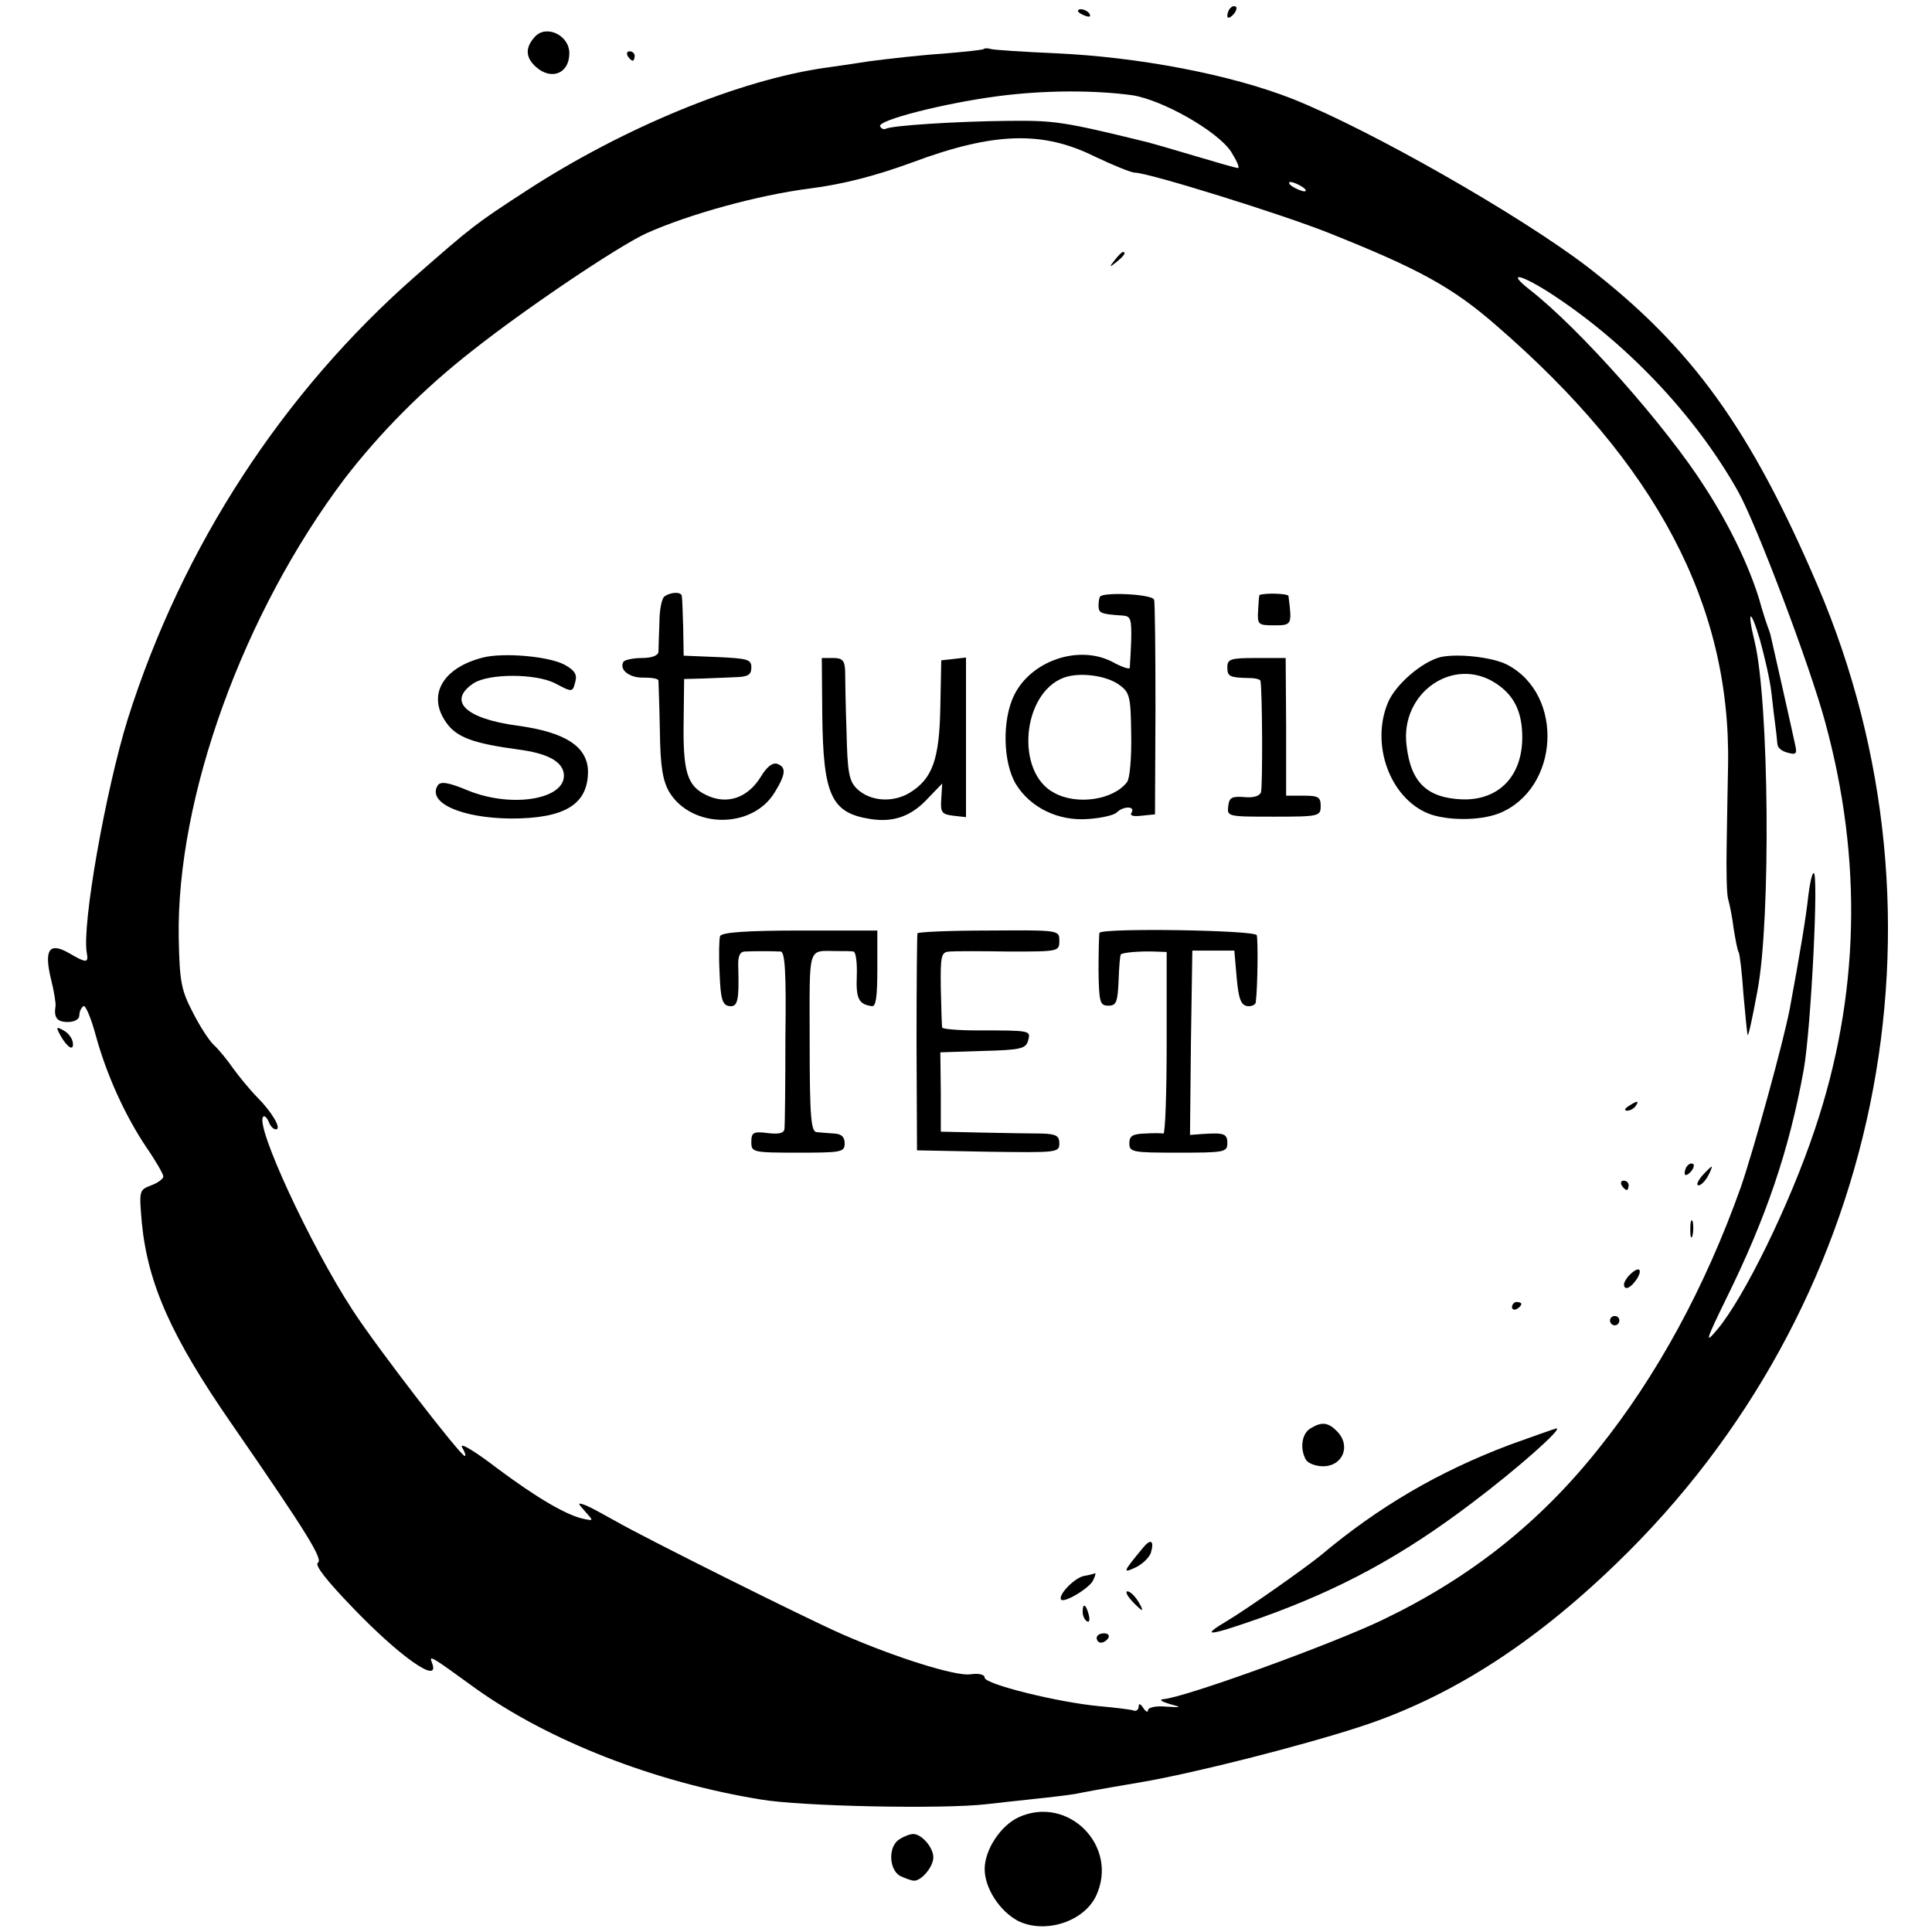 <?xml version="1.0" standalone="no"?>
<!DOCTYPE svg PUBLIC "-//W3C//DTD SVG 20010904//EN"
 "http://www.w3.org/TR/2001/REC-SVG-20010904/DTD/svg10.dtd">
<svg version="1.0" xmlns="http://www.w3.org/2000/svg"
 width="414pt" height="414pt" viewBox="0 0 414 414"
 preserveAspectRatio="xMidYMid meet">
<g transform="translate(0,414) scale(0.1,-0.1)"
fill="#000000" stroke="none">
<path d="M2637 4123 c-4 -3 -7 -11 -7 -17 0 -6 5 -5 12 2 6 6 9 14 7 17 -3 3
-9 2 -12 -2z"/>
<path d="M2310 4116 c0 -2 7 -7 16 -10 8 -3 12 -2 9 4 -6 10 -25 14 -25 6z"/>
<path d="M1146 4061 c-21 -23 -20 -44 2 -64 33 -30 72 -15 72 29 0 39 -50 62
-74 35z"/>
<path d="M2108 4035 c-1 -2 -41 -6 -88 -10 -47 -3 -116 -11 -155 -16 -38 -6
-81 -12 -95 -14 -185 -26 -433 -128 -641 -263 -111 -72 -118 -78 -238 -183
-286 -251 -500 -580 -617 -949 -47 -151 -99 -442 -88 -502 4 -22 -1 -22 -37
-1 -43 25 -55 9 -40 -54 7 -27 11 -54 10 -59 -4 -24 3 -34 26 -34 15 0 25 6
25 14 0 8 4 17 9 20 4 3 16 -25 26 -62 23 -84 62 -171 109 -241 20 -29 36 -57
36 -62 0 -5 -12 -14 -26 -19 -26 -10 -26 -11 -20 -81 13 -131 64 -245 193
-431 163 -236 196 -290 184 -297 -7 -5 20 -39 72 -93 102 -107 191 -170 173
-122 -7 18 -6 18 93 -54 157 -112 383 -201 611 -238 87 -15 393 -21 485 -10
17 2 62 7 100 11 39 4 79 9 90 11 20 4 34 7 140 25 112 19 341 77 470 119 190
62 368 175 548 349 568 547 739 1377 432 2096 -144 336 -269 510 -493 683
-145 111 -466 294 -632 360 -132 52 -329 90 -511 98 -68 3 -129 7 -136 9 -6 2
-13 2 -15 0z m318 -99 c65 -10 183 -77 212 -121 12 -19 19 -35 15 -35 -5 0
-46 12 -93 26 -47 14 -92 27 -100 29 -183 45 -201 47 -300 46 -110 -1 -250
-10 -262 -17 -4 -2 -9 0 -12 5 -8 13 138 50 253 65 100 13 205 13 287 2z m-81
-131 c40 -19 79 -35 87 -35 29 0 315 -89 415 -129 193 -77 265 -116 360 -199
343 -297 502 -599 496 -942 -1 -41 -2 -118 -3 -171 -1 -53 0 -104 3 -115 3
-10 9 -39 12 -64 4 -24 8 -47 11 -51 2 -4 7 -44 10 -90 4 -46 8 -85 9 -87 2
-2 11 41 21 95 29 152 25 619 -6 748 -17 69 -9 73 11 5 10 -36 22 -87 25 -115
3 -27 7 -61 9 -75 2 -14 3 -30 4 -36 1 -7 10 -14 22 -17 18 -5 20 -2 16 16 -6
29 -49 219 -52 232 -1 6 -5 17 -8 25 -3 8 -11 33 -17 55 -22 72 -63 158 -116
240 -83 131 -270 342 -377 425 -47 37 -22 34 40 -5 164 -105 315 -263 408
-429 39 -70 153 -371 186 -493 81 -296 74 -588 -22 -873 -53 -159 -152 -362
-210 -430 -26 -31 -24 -23 19 65 87 176 136 321 167 492 16 88 33 434 21 422
-4 -3 -8 -25 -11 -48 -4 -40 -17 -120 -40 -244 -14 -72 -77 -301 -105 -382
-76 -213 -179 -403 -305 -560 -125 -157 -273 -275 -460 -365 -107 -52 -427
-168 -472 -171 -10 -1 -4 -5 12 -10 29 -8 28 -8 -7 -6 -22 2 -38 -2 -38 -8 0
-5 -5 -3 -10 5 -6 9 -10 11 -10 3 0 -7 -6 -11 -12 -8 -7 2 -40 6 -73 9 -87 8
-245 47 -245 61 0 7 -13 10 -32 7 -33 -3 -156 35 -273 86 -80 35 -428 209
-485 242 -25 14 -54 30 -64 34 -19 7 -19 6 -2 -13 18 -20 18 -20 -2 -16 -36 7
-100 44 -187 109 -47 36 -80 56 -75 45 6 -10 9 -19 6 -19 -9 0 -188 232 -240
312 -92 141 -210 397 -192 415 3 3 8 -2 12 -11 3 -9 10 -16 15 -16 14 0 -9 38
-40 69 -14 14 -37 42 -51 61 -13 19 -32 42 -42 51 -9 8 -30 40 -45 70 -25 48
-28 66 -30 159 -5 301 138 696 356 985 75 97 166 190 275 275 118 93 312 223
371 250 91 41 240 82 350 96 70 9 138 26 220 56 174 65 279 68 390 13z m445
-65 c8 -5 11 -10 5 -10 -5 0 -17 5 -25 10 -8 5 -10 10 -5 10 6 0 17 -5 25 -10z"/>
<path d="M2389 3583 c-13 -16 -12 -17 4 -4 16 13 21 21 13 21 -2 0 -10 -8 -17
-17z"/>
<path d="M1424 2862 c-6 -4 -11 -29 -11 -57 -1 -27 -2 -56 -2 -62 -1 -8 -15
-13 -35 -13 -19 0 -37 -4 -40 -8 -10 -17 13 -35 43 -34 17 0 31 -2 32 -6 0 -4
2 -52 3 -107 1 -78 6 -107 20 -132 48 -79 178 -80 226 -1 24 39 25 54 6 61
-10 4 -23 -6 -36 -28 -28 -45 -72 -60 -116 -39 -42 20 -51 50 -49 164 l1 85
39 1 c22 1 55 2 73 3 25 1 32 5 32 21 0 17 -8 19 -72 22 l-73 3 -1 60 c-1 33
-2 63 -3 68 -1 9 -23 9 -37 -1z"/>
<path d="M2357 2861 c-2 -3 -3 -13 -3 -21 1 -14 6 -16 51 -19 18 -1 20 -7 19
-53 -1 -29 -3 -56 -3 -59 -1 -4 -18 2 -38 13 -72 37 -174 2 -210 -72 -26 -53
-24 -146 5 -192 31 -49 90 -78 154 -73 28 2 55 8 61 14 14 14 40 14 32 0 -5
-7 3 -9 21 -7 l29 3 1 225 c0 124 -1 230 -3 235 -4 12 -111 17 -116 6z m42
-189 c22 -16 24 -25 25 -106 1 -49 -3 -95 -9 -102 -29 -38 -107 -50 -156 -23
-84 44 -69 214 21 247 33 12 91 5 119 -16z"/>
<path d="M2699 2865 c-1 0 -2 -15 -3 -32 -2 -32 0 -33 35 -33 37 0 38 1 30 63
-1 5 -48 7 -62 2z"/>
<path d="M1035 2731 c-87 -22 -120 -81 -79 -139 22 -32 58 -45 154 -58 62 -8
94 -25 98 -51 8 -55 -109 -76 -205 -37 -43 18 -59 20 -65 11 -23 -37 50 -70
157 -71 115 0 165 30 165 101 -1 53 -48 84 -151 98 -112 15 -151 53 -94 91 33
21 132 21 174 0 38 -20 38 -20 44 4 4 15 -2 24 -24 36 -35 18 -131 26 -174 15z"/>
<path d="M3087 2732 c-40 -10 -97 -59 -113 -98 -37 -89 4 -203 86 -237 40 -16
111 -16 152 0 130 52 141 255 17 319 -32 16 -105 24 -142 16z m118 -56 c40
-26 57 -62 57 -116 0 -83 -50 -135 -128 -133 -76 3 -111 36 -120 116 -14 112
100 192 191 133z"/>
<path d="M1762 2608 c2 -172 19 -210 103 -223 50 -8 89 6 125 46 l29 30 -2
-33 c-2 -29 1 -33 26 -36 l27 -3 0 171 0 171 -26 -3 -27 -3 -2 -100 c-2 -113
-17 -154 -66 -184 -37 -22 -85 -18 -113 9 -17 17 -20 36 -22 122 -2 57 -3 115
-3 131 -1 22 -6 27 -26 27 l-24 0 1 -122z"/>
<path d="M2630 2710 c0 -20 5 -22 48 -23 12 0 23 -3 23 -6 4 -19 5 -228 1
-239 -3 -8 -17 -12 -36 -10 -26 2 -32 -1 -34 -19 -3 -23 -1 -23 97 -23 98 0
101 1 101 23 0 19 -5 22 -37 22 l-37 0 0 148 -1 147 -62 0 c-56 0 -63 -2 -63
-20z"/>
<path d="M1543 2134 c-2 -6 -3 -42 -1 -79 2 -56 6 -69 21 -71 18 -2 21 12 19
84 -1 22 3 32 13 33 19 1 61 1 78 0 9 -1 12 -44 10 -183 0 -101 -1 -189 -2
-197 -1 -9 -11 -12 -36 -9 -31 4 -35 1 -35 -19 0 -22 2 -23 100 -23 93 0 100
1 100 20 0 14 -7 20 -22 21 -13 1 -30 2 -38 3 -12 1 -15 31 -15 194 0 211 -6
194 60 194 14 0 29 0 34 -1 5 -1 8 -24 7 -52 -2 -49 4 -61 32 -65 9 -2 12 20
12 80 l0 82 -166 0 c-115 0 -168 -4 -171 -12z"/>
<path d="M1966 2140 c-1 -3 -2 -108 -2 -235 l1 -230 153 -3 c147 -2 152 -2
152 18 0 16 -7 20 -37 21 -21 0 -78 1 -127 2 l-90 2 0 85 -1 85 91 3 c82 2 92
5 97 22 6 22 7 22 -110 22 -40 0 -73 3 -74 6 -1 4 -2 42 -3 85 -1 70 1 77 19
78 11 1 68 1 128 0 105 0 107 0 107 23 0 23 0 23 -151 22 -83 0 -152 -3 -153
-6z"/>
<path d="M2356 2141 c-1 -3 -2 -40 -2 -81 1 -68 3 -75 21 -75 17 0 20 7 22 54
1 29 3 55 5 56 5 4 40 7 71 6 l27 -1 0 -195 c0 -107 -3 -194 -7 -194 -5 1 -23
1 -40 0 -26 -1 -33 -5 -33 -21 0 -19 7 -20 105 -20 98 0 105 1 105 20 0 21 -7
23 -53 20 l-27 -2 2 198 3 197 45 0 45 0 5 -58 c4 -45 9 -59 23 -61 9 -1 18 3
18 9 4 32 5 133 2 143 -4 11 -332 16 -337 5z"/>
<path d="M3490 1770 c-9 -6 -10 -10 -3 -10 6 0 15 5 18 10 8 12 4 12 -15 0z"/>
<path d="M3617 1643 c-4 -3 -7 -11 -7 -17 0 -6 5 -5 12 2 6 6 9 14 7 17 -3 3
-9 2 -12 -2z"/>
<path d="M3647 1620 c-9 -11 -13 -20 -7 -20 5 0 14 9 20 20 6 11 9 20 8 20 -2
0 -11 -9 -21 -20z"/>
<path d="M3475 1600 c3 -5 8 -10 11 -10 2 0 4 5 4 10 0 6 -5 10 -11 10 -5 0
-7 -4 -4 -10z"/>
<path d="M3622 1505 c0 -16 2 -22 5 -12 2 9 2 23 0 30 -3 6 -5 -1 -5 -18z"/>
<path d="M3492 1408 c-7 -7 -12 -16 -12 -20 0 -15 15 -8 28 12 13 22 3 27 -16
8z"/>
<path d="M3240 1339 c0 -5 5 -7 10 -4 6 3 10 8 10 11 0 2 -4 4 -10 4 -5 0 -10
-5 -10 -11z"/>
<path d="M3450 1310 c0 -5 5 -10 10 -10 6 0 10 5 10 10 0 6 -4 10 -10 10 -5 0
-10 -4 -10 -10z"/>
<path d="M2808 1079 c-19 -11 -23 -45 -9 -68 5 -7 21 -13 36 -13 43 0 61 45
29 76 -18 18 -32 20 -56 5z"/>
<path d="M3235 1044 c-151 -57 -280 -132 -405 -237 -33 -27 -158 -115 -200
-140 -59 -35 -43 -34 71 6 171 61 304 133 454 247 97 73 196 161 180 159 -5
-1 -50 -17 -100 -35z"/>
<path d="M2449 823 c-43 -52 -44 -55 -16 -42 15 7 29 21 33 31 8 27 0 32 -17
11z"/>
<path d="M2323 763 c-21 -4 -57 -42 -49 -51 8 -7 64 27 69 43 4 8 5 14 4 14
-1 -1 -12 -4 -24 -6z"/>
<path d="M2425 710 c10 -11 20 -20 22 -20 2 0 -2 9 -9 20 -7 11 -17 20 -22 20
-5 0 -1 -9 9 -20z"/>
<path d="M2320 686 c0 -8 4 -17 9 -20 5 -4 7 3 4 14 -6 23 -13 26 -13 6z"/>
<path d="M2350 630 c0 -5 4 -10 9 -10 6 0 13 5 16 10 3 6 -1 10 -9 10 -9 0
-16 -4 -16 -10z"/>
<path d="M1345 4020 c3 -5 8 -10 11 -10 2 0 4 5 4 10 0 6 -5 10 -11 10 -5 0
-7 -4 -4 -10z"/>
<path d="M129 1922 c15 -27 30 -36 27 -16 -1 9 -10 21 -20 26 -16 9 -16 7 -7
-10z"/>
<path d="M2183 246 c-39 -18 -73 -70 -73 -111 0 -41 32 -90 71 -111 58 -29
142 -2 168 54 49 106 -60 216 -166 168z"/>
<path d="M1928 199 c-25 -14 -24 -65 1 -79 11 -5 24 -10 30 -10 16 0 41 30 41
50 0 21 -25 50 -43 50 -7 0 -20 -5 -29 -11z"/>
</g>
</svg>
